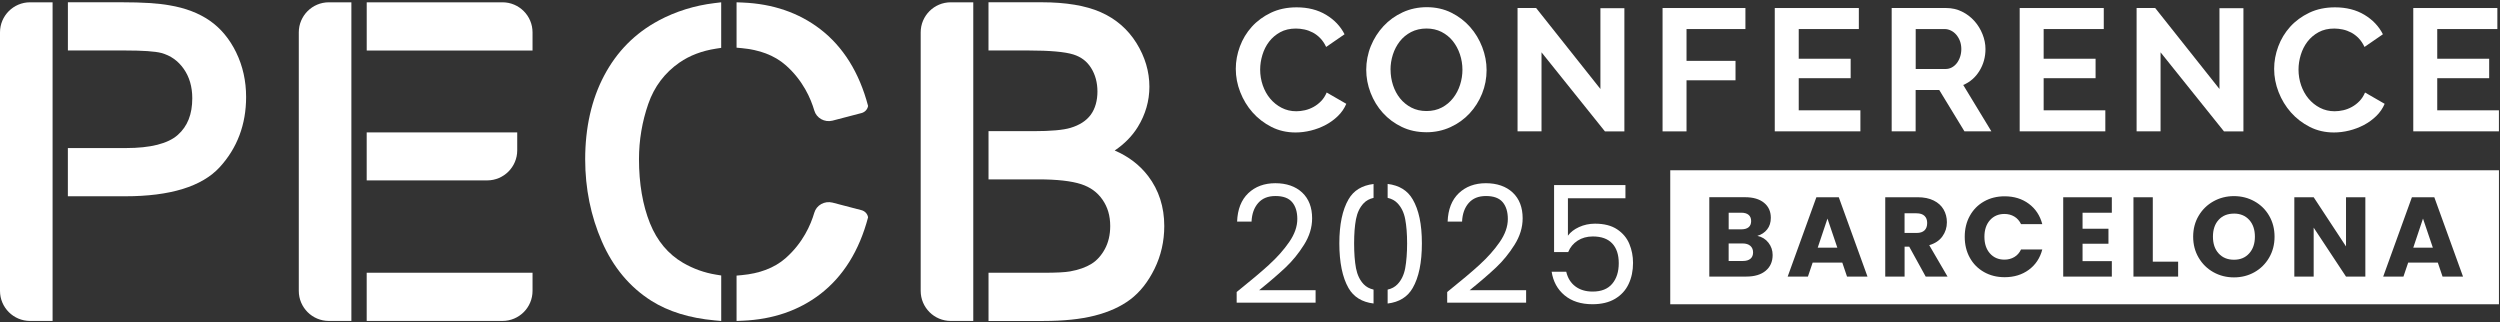 <?xml version="1.0" encoding="UTF-8"?>
<svg xmlns="http://www.w3.org/2000/svg" width="1000" height="129" viewBox="0 0 1000 129" fill="none">
  <rect x="0" y="0" width="1000" height="129" fill="#333333" stroke="none"/>
  <path d="M494.315 27.53C494.315 24.518 494.865 21.543 495.953 18.606C497.04 15.669 498.627 13.032 500.714 10.72C502.802 8.408 505.351 6.533 508.363 5.096C511.375 3.659 514.799 2.934 518.649 2.934C523.186 2.934 527.11 3.934 530.422 5.921C533.734 7.908 536.196 10.508 537.821 13.707L530.459 18.781C529.809 17.394 529.022 16.219 528.097 15.269C527.172 14.319 526.173 13.57 525.11 13.007C524.048 12.457 522.936 12.045 521.773 11.795C520.611 11.545 519.486 11.42 518.374 11.42C515.962 11.42 513.862 11.907 512.087 12.882C510.3 13.857 508.825 15.119 507.638 16.669C506.451 18.219 505.564 19.981 504.964 21.956C504.364 23.93 504.064 25.88 504.064 27.83C504.064 30.004 504.414 32.104 505.101 34.116C505.801 36.128 506.776 37.903 508.051 39.428C509.325 40.953 510.85 42.19 512.637 43.115C514.425 44.039 516.374 44.502 518.511 44.502C519.624 44.502 520.786 44.364 521.986 44.09C523.186 43.815 524.335 43.365 525.423 42.765C526.51 42.165 527.522 41.39 528.447 40.44C529.372 39.49 530.109 38.34 530.672 37.003L538.521 41.528C537.733 43.377 536.608 45.014 535.146 46.427C533.684 47.839 532.047 49.039 530.209 50.001C528.372 50.963 526.423 51.713 524.335 52.226C522.248 52.738 520.211 52.988 518.224 52.988C514.699 52.988 511.488 52.251 508.563 50.763C505.651 49.276 503.139 47.352 501.027 44.964C498.915 42.577 497.277 39.865 496.09 36.828C494.903 33.791 494.315 30.704 494.315 27.555V27.53Z" fill="white"></path>
  <path d="M570.54 52.888C566.928 52.888 563.654 52.188 560.704 50.763C557.755 49.351 555.243 47.477 553.131 45.139C551.018 42.802 549.394 40.128 548.231 37.116C547.069 34.104 546.494 31.029 546.494 27.88C546.494 24.73 547.107 21.443 548.331 18.431C549.556 15.419 551.256 12.757 553.405 10.445C555.555 8.133 558.117 6.283 561.079 4.921C564.041 3.559 567.266 2.872 570.74 2.872C574.214 2.872 577.564 3.596 580.501 5.059C583.438 6.521 585.95 8.433 588.037 10.795C590.124 13.157 591.737 15.844 592.899 18.856C594.049 21.868 594.636 24.918 594.636 28.03C594.636 31.317 594.036 34.454 592.836 37.441C591.637 40.428 589.962 43.065 587.837 45.364C585.7 47.651 583.163 49.489 580.188 50.851C577.226 52.213 574.002 52.901 570.528 52.901L570.54 52.888ZM556.23 27.88C556.23 30.004 556.555 32.079 557.205 34.066C557.855 36.053 558.792 37.816 560.017 39.34C561.242 40.865 562.754 42.102 564.529 43.027C566.316 43.952 568.34 44.414 570.603 44.414C572.865 44.414 574.964 43.94 576.752 42.99C578.539 42.04 580.038 40.778 581.263 39.203C582.488 37.628 583.413 35.853 584.038 33.891C584.663 31.929 584.975 29.917 584.975 27.88C584.975 25.843 584.638 23.693 583.963 21.693C583.288 19.706 582.338 17.944 581.113 16.407C579.889 14.882 578.376 13.67 576.602 12.757C574.814 11.857 572.815 11.408 570.59 11.408C568.365 11.408 566.216 11.883 564.404 12.832C562.591 13.782 561.092 15.032 559.892 16.582C558.692 18.131 557.767 19.894 557.142 21.856C556.517 23.831 556.205 25.83 556.205 27.867L556.23 27.88Z" fill="white"></path>
  <path d="M616.606 20.919V52.538H607.021V3.209H614.457L640.165 35.591V3.284H649.751V52.551H641.965L616.606 20.931V20.919Z" fill="white"></path>
  <path d="M665.024 52.538V3.209H698.169V11.62H674.61V24.343H694.207V32.117H674.61V52.551H665.024V52.538Z" fill="white"></path>
  <path d="M744.161 44.127V52.538H709.904V3.209H743.536V11.62H719.49V23.493H740.262V31.279H719.49V44.127H744.161Z" fill="white"></path>
  <path d="M756.671 52.538V3.209H778.492C780.767 3.209 782.854 3.684 784.779 4.634C786.703 5.584 788.353 6.833 789.74 8.383C791.128 9.933 792.215 11.695 793.002 13.67C793.79 15.632 794.19 17.619 794.19 19.606C794.19 22.806 793.39 25.705 791.79 28.33C790.19 30.942 788.028 32.829 785.291 33.991L796.552 52.538H785.778L775.705 36.004H766.257V52.538H756.671ZM766.257 27.592H778.28C779.155 27.592 779.979 27.38 780.742 26.968C781.504 26.555 782.167 25.98 782.717 25.268C783.266 24.555 783.716 23.706 784.041 22.731C784.366 21.756 784.529 20.718 784.529 19.606C784.529 18.494 784.341 17.382 783.979 16.407C783.604 15.432 783.104 14.595 782.492 13.87C781.867 13.145 781.142 12.595 780.342 12.207C779.53 11.82 778.705 11.62 777.88 11.62H766.282V27.605L766.257 27.592Z" fill="white"></path>
  <path d="M842.131 44.127V52.538H807.874V3.209H841.506V11.62H817.46V23.493H838.231V31.279H817.46V44.127H842.131Z" fill="white"></path>
  <path d="M864.226 20.919V52.538H854.641V3.209H862.077L887.785 35.591V3.284H897.371V52.551H889.585L864.226 20.931V20.919Z" fill="white"></path>
  <path d="M909.658 27.53C909.658 24.518 910.208 21.543 911.295 18.606C912.383 15.669 913.97 13.032 916.057 10.72C918.144 8.408 920.694 6.533 923.706 5.096C926.718 3.659 930.142 2.934 933.992 2.934C938.528 2.934 942.453 3.934 945.765 5.921C949.077 7.908 951.539 10.508 953.163 13.707L945.802 18.781C945.152 17.394 944.365 16.219 943.44 15.269C942.515 14.319 941.515 13.57 940.453 13.007C939.391 12.457 938.278 12.045 937.116 11.795C935.954 11.545 934.829 11.42 933.717 11.42C931.305 11.42 929.205 11.907 927.43 12.882C925.643 13.857 924.168 15.119 922.981 16.669C921.794 18.219 920.906 19.981 920.306 21.956C919.707 23.93 919.407 25.88 919.407 27.83C919.407 30.004 919.757 32.104 920.444 34.116C921.144 36.128 922.119 37.903 923.393 39.428C924.668 40.953 926.193 42.19 927.98 43.115C929.767 44.039 931.717 44.502 933.854 44.502C934.966 44.502 936.129 44.364 937.329 44.09C938.528 43.815 939.678 43.365 940.765 42.765C941.853 42.165 942.865 41.39 943.79 40.44C944.715 39.49 945.452 38.34 946.015 37.003L953.863 41.528C953.076 43.377 951.951 45.014 950.489 46.427C949.027 47.839 947.389 49.039 945.552 50.001C943.715 50.963 941.765 51.713 939.678 52.226C937.591 52.738 935.554 52.988 933.567 52.988C930.042 52.988 926.83 52.251 923.906 50.763C920.994 49.276 918.482 47.352 916.37 44.964C914.257 42.577 912.62 39.865 911.433 36.828C910.246 33.791 909.658 30.704 909.658 27.555V27.53Z" fill="white"></path>
  <path d="M999.567 44.127V52.538H965.311V3.209H998.942V11.62H974.896V23.493H995.668V31.279H974.896V44.127H999.567Z" fill="white"></path>
  <path d="M314.334 26.13C309.672 21.993 303.573 19.906 296.8 19.269L294.625 19.069V0.922L297.137 1.022C309.123 1.522 319.508 5.084 328.032 11.607C337.255 18.669 343.717 29.017 347.229 42.365C347.016 43.74 345.979 44.864 344.592 45.227L332.969 48.264C329.819 49.039 326.595 47.252 325.72 44.215C324.307 39.378 321.183 32.191 314.334 26.118V26.13Z" fill="white"></path>
  <path d="M380.298 128.375H389.309V0.922H380.298C373.662 0.922 368.275 6.308 368.275 12.945V116.352C368.275 122.989 373.662 128.375 380.298 128.375Z" fill="white"></path>
  <path d="M12.023 128.375H21.034V0.922H12.023C5.387 0.922 0 6.309 0 12.945V116.352C0 122.989 5.387 128.375 12.023 128.375Z" fill="white"></path>
  <path d="M94.496 21.006C91.846 15.582 88.272 11.283 83.873 8.246C79.523 5.234 74.099 3.171 67.788 2.122C63.313 1.309 57.065 0.909 48.703 0.909H27.157V20.194H50.041C57.152 20.194 62.051 20.531 64.538 21.193C68.263 22.218 71.187 24.293 73.462 27.505C75.749 30.729 76.911 34.691 76.911 39.29C76.911 45.714 75.011 50.514 71.112 53.975C67.175 57.462 60.202 59.224 50.366 59.224H27.145V78.509H50.116C68.075 78.509 80.785 74.597 87.859 66.898C94.883 59.249 98.445 49.801 98.445 38.791C98.445 32.367 97.108 26.393 94.483 21.006H94.496Z" fill="white"></path>
  <path d="M206.903 52.963H146.676V72.16H194.868C201.504 72.16 206.891 66.773 206.891 60.137V52.963H206.903Z" fill="white"></path>
  <path d="M200.978 0.922H146.688V20.206H213.014V12.945C213.014 6.308 207.627 0.922 200.991 0.922L200.978 0.922Z" fill="white"></path>
  <path d="M146.688 128.375H200.992C207.628 128.375 213.015 122.989 213.015 116.352V109.091H146.676V128.375H146.688Z" fill="white"></path>
  <path d="M131.54 128.375H140.551V0.922H131.54C124.903 0.922 119.517 6.308 119.517 12.945V116.352C119.517 122.989 124.903 128.375 131.54 128.375Z" fill="white"></path>
  <path d="M263.467 8.221C254.069 13.22 246.733 20.631 241.658 30.242C236.622 39.753 234.072 51.038 234.072 63.749C234.072 75.384 236.322 86.42 240.746 96.581C245.233 106.879 251.907 114.865 260.555 120.327C267.354 124.613 275.865 127.251 285.864 128.15L288.488 128.388V110.191L286.476 109.866C281.789 109.116 277.315 107.516 273.178 105.104C267.267 101.655 262.83 96.343 259.993 89.319C257.081 82.083 255.594 73.447 255.594 63.649C255.594 56.087 256.843 48.651 259.318 41.54C261.705 34.654 265.904 29.105 271.778 25.03C275.878 22.193 280.802 20.319 286.438 19.456L288.476 19.144V0.922L285.776 1.247C277.84 2.209 270.329 4.546 263.455 8.208L263.467 8.221Z" fill="white"></path>
  <path d="M314.334 103.18C309.672 107.316 303.573 109.404 296.8 110.041L294.625 110.241V128.375L297.137 128.275C309.123 127.775 319.508 124.214 328.032 117.69C337.255 110.628 343.717 100.28 347.229 86.932C347.016 85.558 345.979 84.433 344.592 84.07L332.969 81.033C329.819 80.258 326.595 82.046 325.72 85.083C324.307 89.919 321.183 97.106 314.334 103.18Z" fill="white"></path>
  <path d="M459.222 70.385C455.885 65.998 451.411 62.587 445.887 60.199C449.786 57.575 452.886 54.413 455.135 50.764C458.197 45.764 459.76 40.365 459.76 34.691C459.76 28.63 458.022 22.756 454.586 17.232C451.136 11.682 446.299 7.508 440.2 4.834C434.264 2.234 426.353 0.909 416.692 0.909H395.396V20.194H411.418C419.941 20.194 425.978 20.731 429.352 21.793C432.452 22.768 434.751 24.518 436.414 27.142C438.113 29.829 438.976 33.016 438.976 36.616C438.976 40.215 438.076 43.49 436.301 45.902C434.539 48.301 431.814 50.064 428.215 51.138C425.34 52.013 420.366 52.463 413.442 52.463H395.408V71.747H415.28C422.791 71.747 428.577 72.397 432.477 73.672C436.164 74.884 438.951 76.909 441 79.871C443.075 82.858 444.087 86.32 444.087 90.419C444.087 93.906 443.362 96.993 441.95 99.605C440.538 102.205 438.738 104.204 436.601 105.529C434.364 106.916 431.502 107.941 428.065 108.554C426.103 108.916 422.528 109.104 417.454 109.104H395.408V128.388H417.454C425.428 128.388 432.289 127.675 437.838 126.263C443.512 124.826 448.312 122.651 452.111 119.789C455.973 116.89 459.235 112.765 461.822 107.504C464.396 102.255 465.709 96.506 465.709 90.419C465.709 82.771 463.534 76.034 459.235 70.385H459.222Z" fill="white"></path>
  <path d="M507.702 105.804C510.852 102.942 513.514 99.943 515.676 96.818C517.838 93.694 518.925 90.619 518.925 87.595C518.925 84.745 518.238 82.508 516.863 80.871C515.488 79.234 513.264 78.409 510.202 78.409C507.14 78.409 504.915 79.346 503.278 81.196C501.641 83.058 500.753 85.545 500.616 88.644H494.842C495.017 83.745 496.504 79.959 499.304 77.284C502.103 74.622 505.715 73.285 510.139 73.285C514.564 73.285 518.226 74.534 520.875 77.022C523.525 79.521 524.849 82.958 524.849 87.332C524.849 90.969 523.762 94.493 521.6 97.93C519.438 101.367 516.976 104.392 514.214 106.991C511.452 109.591 507.94 112.628 503.653 116.077H526.237V121.064H494.667V116.802C500.229 112.341 504.578 108.679 507.727 105.804H507.702Z" fill="white"></path>
  <path d="M565.068 79.734C563.018 76.184 559.681 74.134 555.057 73.572V79.146C556.657 79.496 557.982 80.221 558.994 81.283C560.544 82.895 561.581 85.033 562.081 87.67C562.581 90.319 562.843 93.556 562.843 97.356C562.843 101.155 562.568 104.604 562.081 107.279C561.581 109.928 560.544 112.091 558.994 113.703C557.982 114.765 556.657 115.49 555.057 115.84V121.414C559.681 120.852 563.018 118.777 565.068 115.215C567.53 110.966 568.755 105.017 568.755 97.343C568.755 89.669 567.53 83.958 565.068 79.721V79.734ZM539.41 79.734C536.96 83.958 535.735 89.832 535.735 97.356C535.735 104.879 536.96 110.978 539.41 115.227C541.459 118.777 544.796 120.839 549.421 121.401V115.84C547.808 115.465 546.496 114.765 545.484 113.703C543.934 112.091 542.909 109.928 542.397 107.279C541.897 104.604 541.647 101.292 541.647 97.356C541.647 93.419 541.897 90.332 542.397 87.67C542.909 85.033 543.934 82.908 545.484 81.283C546.496 80.221 547.808 79.521 549.421 79.146V73.597C544.796 74.159 541.459 76.184 539.41 79.734Z" fill="white"></path>
  <path d="M591.912 105.804C595.062 102.942 597.724 99.943 599.886 96.818C602.048 93.694 603.135 90.619 603.135 87.595C603.135 84.745 602.448 82.508 601.073 80.871C599.698 79.234 597.474 78.409 594.412 78.409C591.35 78.409 589.125 79.346 587.488 81.196C585.851 83.058 584.963 85.545 584.826 88.644H579.052C579.227 83.745 580.714 79.959 583.514 77.284C586.313 74.622 589.925 73.285 594.349 73.285C598.774 73.285 602.435 74.534 605.085 77.022C607.735 79.521 609.059 82.958 609.059 87.332C609.059 90.969 607.972 94.493 605.81 97.93C603.648 101.367 601.186 104.392 598.424 106.991C595.662 109.591 592.15 112.628 587.863 116.077H610.447V121.064H578.877V116.802C584.439 112.341 588.788 108.679 591.937 105.804H591.912Z" fill="white"></path>
  <path d="M650.202 79.309H627.169V94.269C628.168 92.869 629.668 91.719 631.63 90.819C633.605 89.919 635.717 89.469 637.992 89.469C641.629 89.469 644.578 90.219 646.853 91.731C649.127 93.244 650.752 95.193 651.739 97.568C652.727 99.955 653.214 102.48 653.214 105.154C653.214 108.304 652.627 111.128 651.44 113.615C650.265 116.115 648.453 118.077 646.028 119.527C643.603 120.964 640.591 121.689 637.004 121.689C632.405 121.689 628.693 120.502 625.844 118.14C622.994 115.777 621.27 112.628 620.657 108.691H626.494C627.069 111.191 628.268 113.128 630.106 114.528C631.943 115.927 634.267 116.627 637.067 116.627C640.529 116.627 643.128 115.59 644.878 113.515C646.628 111.441 647.503 108.691 647.503 105.279C647.503 101.867 646.628 99.23 644.878 97.368C643.128 95.506 640.541 94.581 637.129 94.581C634.805 94.581 632.78 95.143 631.055 96.256C629.331 97.368 628.068 98.893 627.281 100.817H621.632V74.034H650.177V79.284L650.202 79.309Z" fill="white"></path>
  <path d="M727.09 99.055H734.926L730.989 87.432L727.09 99.055Z" fill="white"></path>
  <path d="M893.588 85.445C891.026 85.445 888.976 86.27 887.464 87.932C885.939 89.594 885.177 91.832 885.177 94.669C885.177 97.506 885.939 99.718 887.464 101.38C888.989 103.055 891.026 103.892 893.588 103.892C896.15 103.892 898.15 103.055 899.674 101.355C901.199 99.668 901.961 97.431 901.961 94.656C901.961 91.882 901.199 89.62 899.674 87.945C898.15 86.27 896.125 85.433 893.588 85.433V85.445Z" fill="white"></path>
  <path d="M766.621 85.308H761.822V93.181H766.621C768.034 93.181 769.096 92.832 769.808 92.144C770.521 91.457 770.871 90.469 770.871 89.207C770.871 87.945 770.521 87.057 769.808 86.358C769.096 85.67 768.034 85.32 766.621 85.32V85.308Z" fill="white"></path>
  <path d="M699.444 90.894C700.119 90.332 700.457 89.519 700.457 88.432C700.457 87.345 700.119 86.52 699.444 85.945C698.769 85.37 697.795 85.083 696.532 85.083H691.471V91.732H696.532C697.795 91.732 698.769 91.457 699.444 90.894Z" fill="white"></path>
  <path d="M668.1 68.098V121.714H999.581V68.098H668.1ZM706.268 108.304C704.418 109.854 701.831 110.628 698.507 110.628H683.722V78.884H698.02C701.244 78.884 703.769 79.621 705.593 81.096C707.418 82.571 708.33 84.583 708.33 87.107C708.33 88.982 707.843 90.532 706.856 91.769C705.881 93.006 704.568 93.869 702.944 94.344C704.781 94.731 706.256 95.643 707.38 97.081C708.493 98.518 709.055 100.155 709.055 101.992C709.055 104.642 708.13 106.754 706.268 108.304ZM738.813 110.641L736.913 105.029H725.065L723.165 110.641H715.067L726.552 78.896H735.513L746.999 110.641H738.813ZM770.282 110.641L763.683 98.655H761.834V110.641H754.098V78.896H767.083C769.583 78.896 771.72 79.334 773.482 80.209C775.244 81.083 776.569 82.283 777.444 83.808C778.318 85.333 778.756 87.032 778.756 88.895C778.756 91.007 778.156 92.894 776.969 94.544C775.781 96.206 774.019 97.381 771.695 98.068L779.018 110.641H770.295H770.282ZM795.978 101.367C797.453 103.03 799.39 103.855 801.765 103.855C803.239 103.855 804.564 103.505 805.726 102.817C806.889 102.13 807.789 101.118 808.413 99.793H816.912C816.012 103.23 814.212 105.942 811.525 107.916C808.838 109.891 805.614 110.878 801.852 110.878C798.778 110.878 796.028 110.191 793.603 108.816C791.179 107.441 789.279 105.542 787.929 103.092C786.567 100.643 785.892 97.856 785.892 94.719C785.892 91.582 786.567 88.782 787.929 86.332C789.292 83.87 791.179 81.958 793.603 80.584C796.028 79.209 798.778 78.521 801.852 78.521C805.626 78.521 808.851 79.521 811.525 81.508C814.212 83.496 816 86.207 816.912 89.644H808.413C807.776 88.32 806.876 87.307 805.726 86.62C804.564 85.92 803.239 85.583 801.765 85.583C799.377 85.583 797.453 86.42 795.978 88.07C794.503 89.732 793.766 91.944 793.766 94.719C793.766 97.493 794.503 99.705 795.978 101.367ZM844.732 85.083H833.022V91.507H843.383V97.481H833.022V104.442H844.732V110.641H825.286V78.896H844.732V85.095V85.083ZM871.24 110.641H853.381V78.896H861.117V104.679H871.253V110.653L871.24 110.641ZM907.647 103.067C906.197 105.554 904.235 107.491 901.773 108.879C899.298 110.266 896.574 110.953 893.587 110.953C890.6 110.953 887.863 110.266 885.375 108.879C882.888 107.491 880.914 105.554 879.451 103.067C877.989 100.58 877.264 97.781 877.264 94.681C877.264 91.582 877.989 88.782 879.451 86.32C880.914 83.845 882.888 81.921 885.375 80.534C887.863 79.146 890.6 78.446 893.587 78.446C896.574 78.446 899.311 79.146 901.798 80.534C904.285 81.921 906.247 83.845 907.672 86.32C909.109 88.795 909.821 91.582 909.821 94.681C909.821 97.781 909.096 100.58 907.647 103.067ZM946.14 110.641H938.404L925.469 91.057V110.641H917.732V78.896H925.469L938.404 98.568V78.896H946.14V110.641ZM977.022 110.641L975.123 105.029H963.275L961.375 110.641H953.276L964.762 78.896H973.723L985.209 110.641H977.022Z" fill="white"></path>
  <path d="M965.312 99.055H973.135L969.198 87.432L965.312 99.055Z" fill="white"></path>
  <path d="M697.071 97.381H691.459V104.392H697.158C698.458 104.392 699.458 104.092 700.17 103.505C700.882 102.917 701.232 102.067 701.232 100.955C701.232 99.843 700.857 98.968 700.12 98.331C699.383 97.693 698.358 97.381 697.071 97.381Z" fill="white"></path>
</svg>
